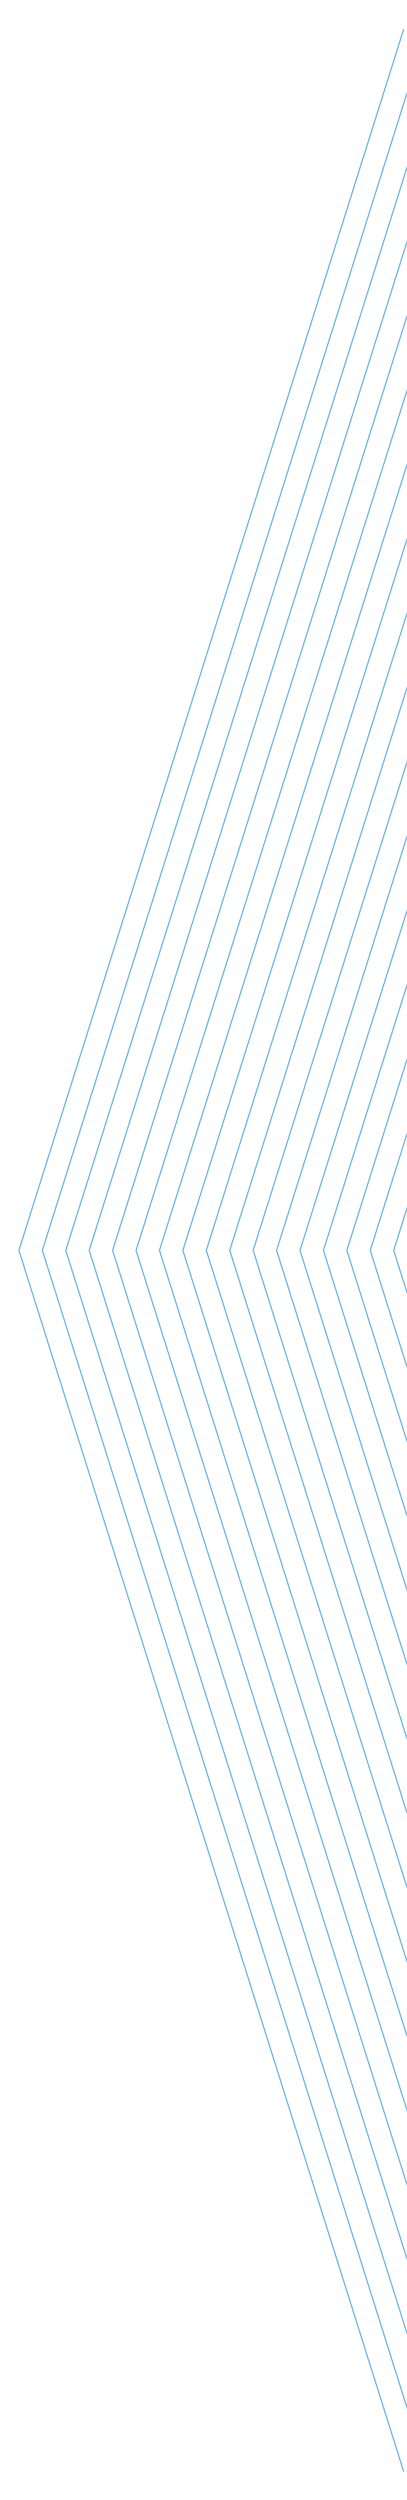 <svg width="366" height="2247" viewBox="0 0 366 2247" fill="none" xmlns="http://www.w3.org/2000/svg">
<mask id="mask0_376_1021" style="mask-type:alpha" maskUnits="userSpaceOnUse" x="0" y="0" width="366" height="2247">
<rect width="366" height="2247" fill="#D9D9D9"/>
</mask>
<g mask="url(#mask0_376_1021)">
<path d="M363.06 26.141L17 1123.8L363.06 2221.46M384.13 26.141L38.07 1123.8L384.13 2221.46M405.19 26.141L59.13 1123.8L405.19 2221.46M426.26 26.141L80.2 1123.8L426.26 2221.46M447.32 26.141L101.26 1123.8L447.32 2221.46M468.39 26.141L122.33 1123.8L468.39 2221.46M489.45 26.141L143.39 1123.8L489.45 2221.46M510.52 26.141C395.17 392.027 279.81 757.914 164.46 1123.8C279.81 1489.69 395.16 1855.57 510.52 2221.46M531.58 26.141C416.23 392.027 300.87 757.914 185.52 1123.8C300.87 1489.69 416.23 1855.57 531.58 2221.46M552.64 26.141C437.29 392.027 321.93 757.914 206.58 1123.8C321.93 1489.69 437.29 1855.57 552.64 2221.46M573.71 26.141C458.36 392.027 343.01 757.914 227.65 1123.8C343 1489.69 458.36 1855.57 573.71 2221.46M594.77 26.141L248.71 1123.8L594.77 2221.46M615.84 26.141C500.49 392.027 385.13 757.914 269.78 1123.8C385.13 1489.69 500.49 1855.57 615.84 2221.46M636.9 26.141C521.55 392.027 406.2 757.914 290.84 1123.8C406.19 1489.69 521.55 1855.57 636.9 2221.46M657.97 26.141C542.62 392.027 427.26 757.914 311.91 1123.8C427.26 1489.69 542.62 1855.57 657.97 2221.46M679.03 26.141L332.97 1123.8L679.03 2221.46M700.1 26.141C584.75 392.027 469.39 757.914 354.04 1123.8C469.39 1489.69 584.75 1855.57 700.1 2221.46M721.16 26.141C605.81 392.027 490.45 757.914 375.1 1123.8C490.45 1489.69 605.8 1855.57 721.16 2221.46M742.23 26.141L396.17 1123.8L742.23 2221.46M763.29 26.141C647.94 392.027 532.59 757.914 417.23 1123.8C532.58 1489.69 647.94 1855.57 763.29 2221.46M784.36 26.141C669.01 392.027 553.65 757.914 438.3 1123.8C553.65 1489.69 669.01 1855.57 784.36 2221.46M805.42 26.141L459.36 1123.8L805.42 2221.46M826.49 26.141C711.14 392.027 595.78 757.914 480.43 1123.8C595.78 1489.69 711.14 1855.57 826.49 2221.46M847.55 26.141L501.49 1123.8L847.55 2221.46M868.62 26.141C753.27 392.027 637.91 757.914 522.56 1123.8C637.91 1489.69 753.27 1855.57 868.62 2221.46M889.68 26.141L543.62 1123.8L889.68 2221.46M910.74 26.141C795.39 392.027 680.04 757.914 564.68 1123.8C680.03 1489.69 795.38 1855.57 910.74 2221.46M931.81 26.141C816.46 392.027 701.1 757.914 585.75 1123.8C701.1 1489.69 816.46 1855.57 931.81 2221.46M952.87 26.141C837.52 392.027 722.16 757.914 606.81 1123.8C722.16 1489.69 837.52 1855.57 952.87 2221.46M973.94 26.141L627.88 1123.8L973.94 2221.46M995 26.141L648.94 1123.8L995 2221.46" stroke="#5CABE2" stroke-miterlimit="10"/>
</g>
</svg>
